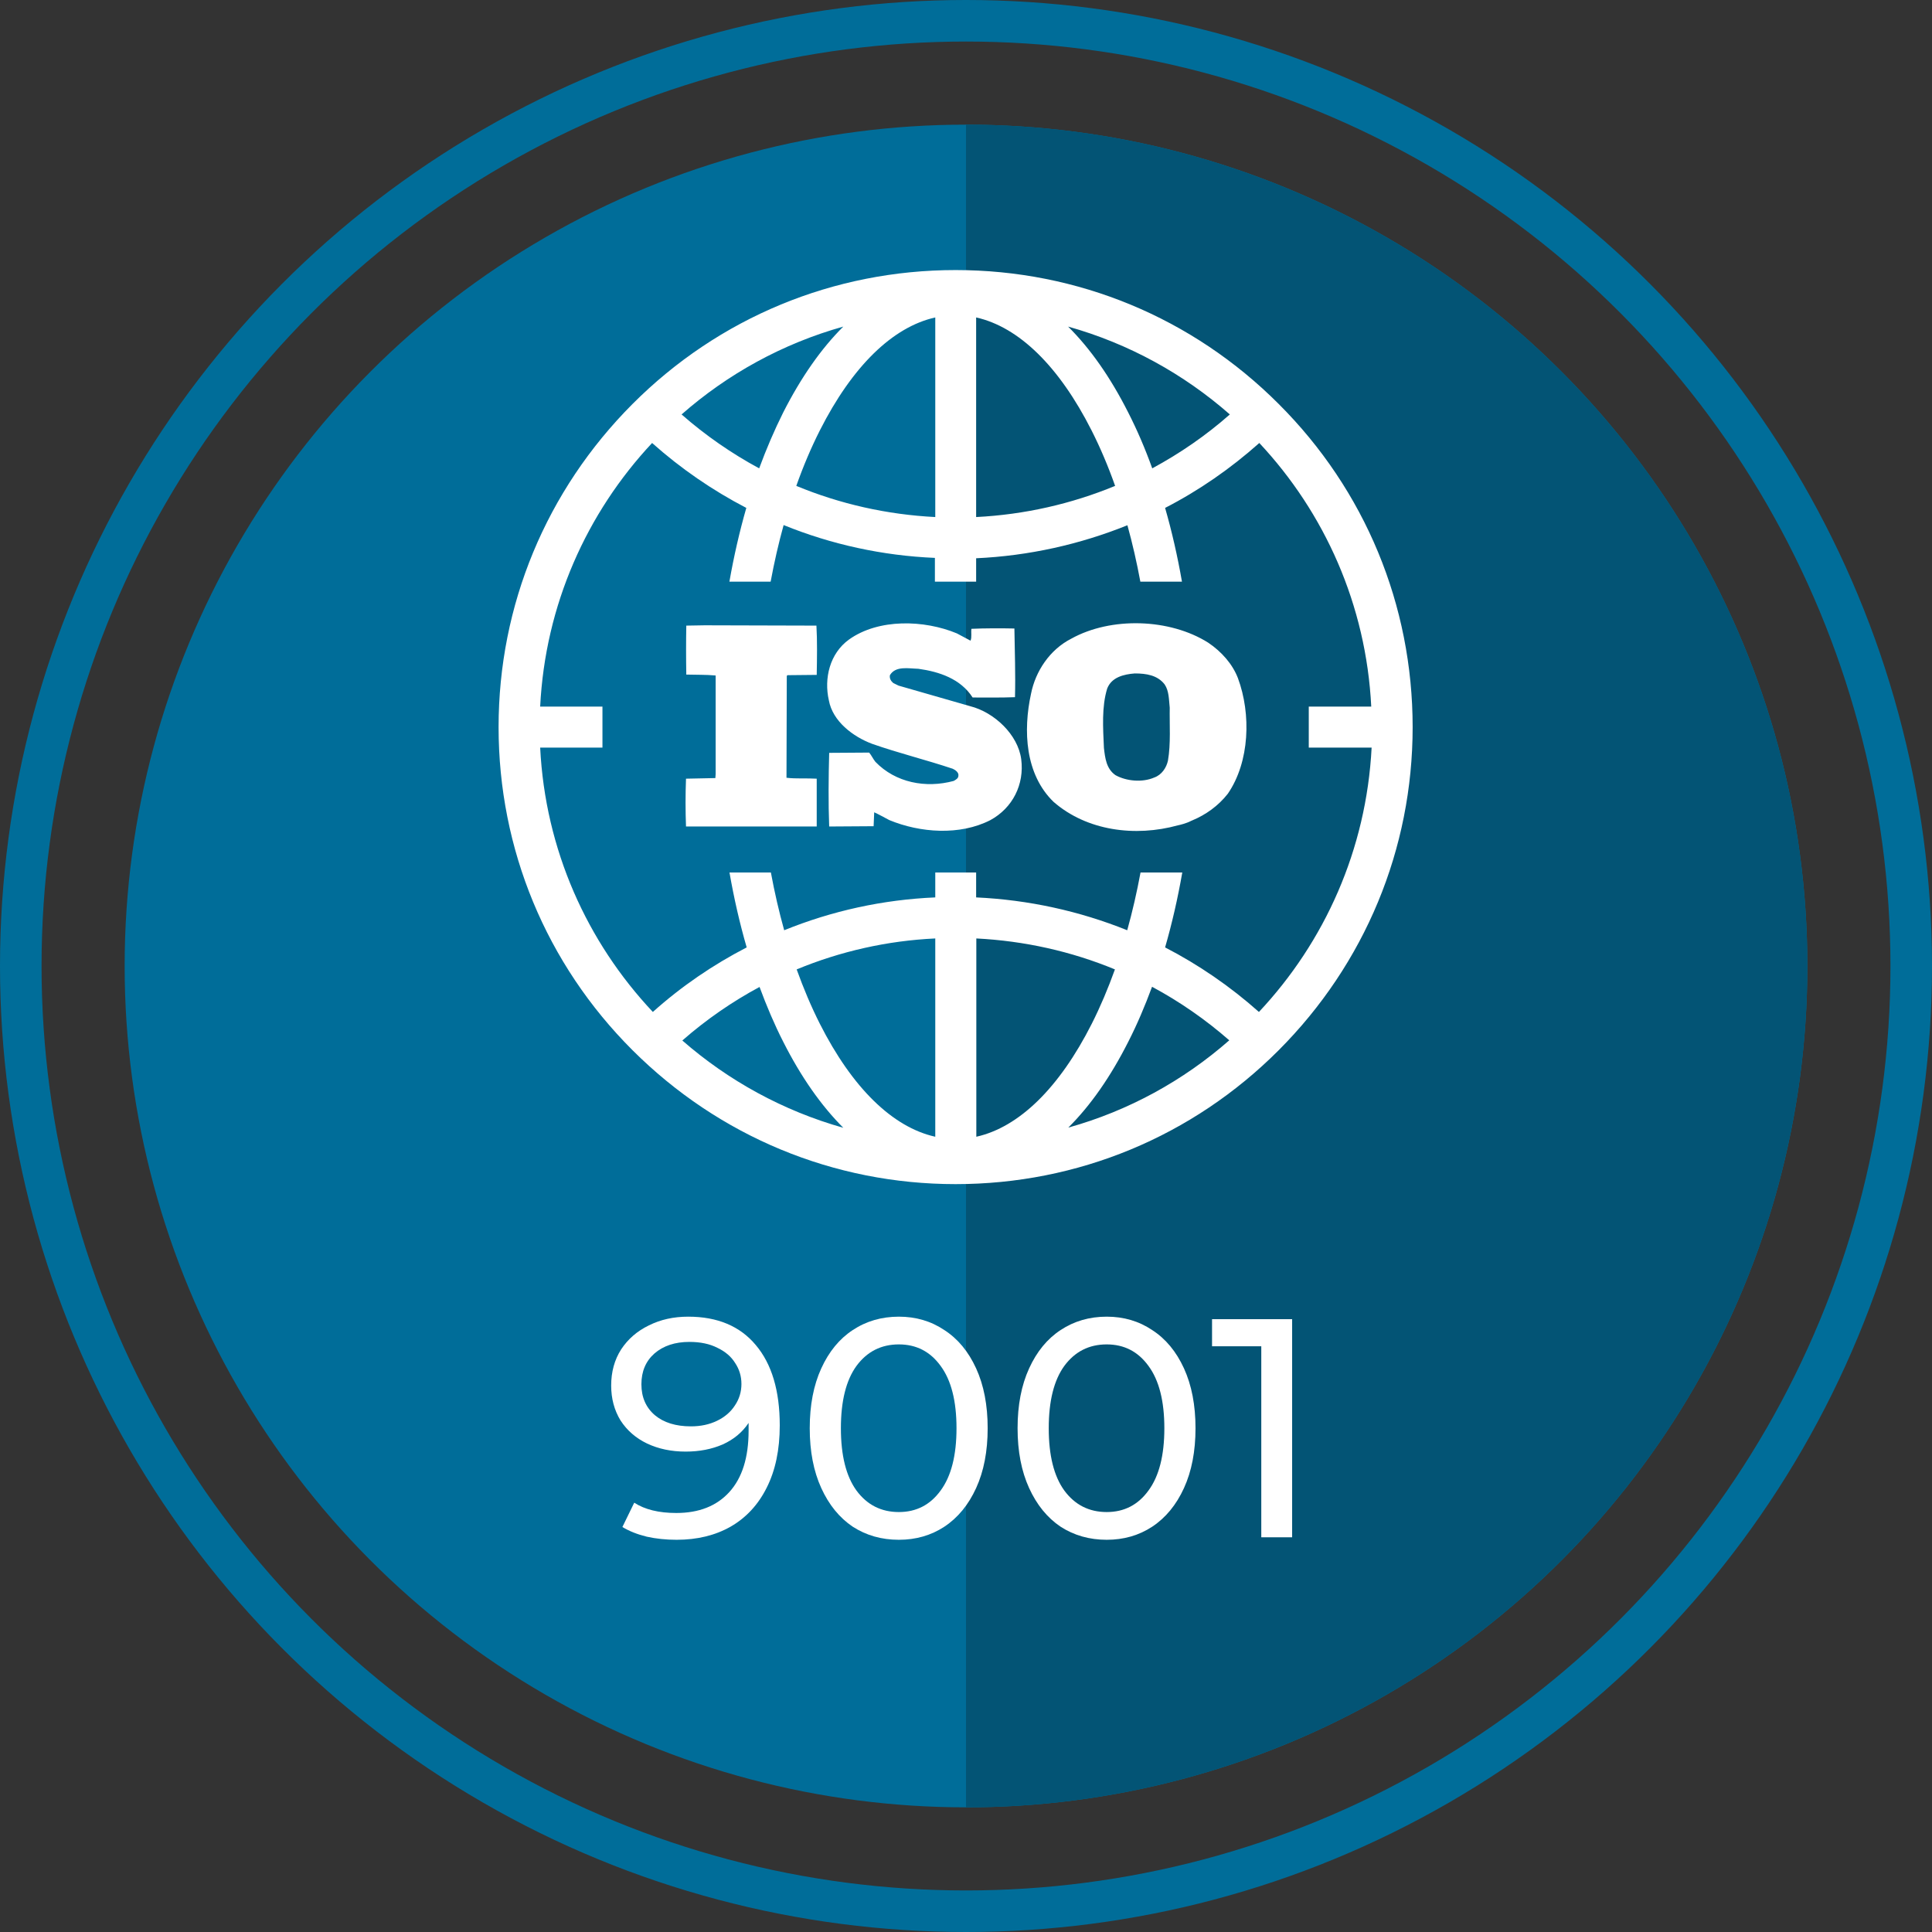 <svg width="93" height="93" viewBox="0 0 93 93" fill="none" xmlns="http://www.w3.org/2000/svg">
<rect x="0" y="0" width="93" height="93" fill="#333333" stroke="none"/>
<circle cx="46.5" cy="46.5" r="40.5" fill="#006D99"/>
<path d="M46.5 87C57.241 87 67.543 82.733 75.138 75.138C82.733 67.543 87 57.241 87 46.5C87 35.759 82.733 25.457 75.138 17.862C67.543 10.267 57.241 6 46.5 6L46.5 46.5L46.5 87Z" fill="#035475"/>
<circle cx="46.5" cy="46.5" r="45.5" stroke="#006D99" stroke-width="2"/>
<path d="M59.589 32.641C59.332 31.97 58.804 31.37 58.162 30.938C56.307 29.766 53.481 29.683 51.571 30.742C50.529 31.271 49.843 32.317 49.63 33.395C49.244 35.165 49.344 37.271 50.714 38.598C52.312 39.992 54.638 40.3 56.706 39.727C56.804 39.709 57.116 39.631 57.331 39.517L57.391 39.491C58.033 39.226 58.646 38.793 59.103 38.208C60.159 36.672 60.231 34.37 59.589 32.641ZM56.221 36.616C56.148 36.952 55.922 37.3 55.564 37.426C54.994 37.675 54.223 37.606 53.696 37.314C53.253 37.006 53.196 36.491 53.139 36.003C53.096 35.041 53.026 34.022 53.297 33.143C53.509 32.598 54.094 32.458 54.624 32.417C55.18 32.417 55.721 32.501 56.064 32.948C56.278 33.268 56.265 33.687 56.307 34.064C56.292 34.858 56.364 35.806 56.221 36.616ZM39.314 37.483C38.843 37.454 38.315 37.495 37.859 37.439L37.873 32.541L37.902 32.501L39.314 32.487C39.329 31.692 39.343 30.839 39.3 30.115L33.922 30.1L33.036 30.115C33.022 30.854 33.022 31.718 33.036 32.472C33.522 32.487 33.977 32.472 34.449 32.516V37.259L34.435 37.454L33.022 37.483C32.993 38.25 32.993 39.018 33.022 39.785H39.314L39.314 37.483ZM45.906 37.592C44.565 37.955 43.109 37.678 42.139 36.672C42.026 36.532 41.954 36.366 41.839 36.227L39.914 36.24C39.883 37.37 39.87 38.668 39.914 39.785L42.053 39.771L42.081 39.101C42.325 39.212 42.568 39.352 42.81 39.477C44.294 40.091 46.204 40.231 47.674 39.477C48.745 38.892 49.316 37.763 49.158 36.546C49.002 35.362 47.86 34.287 46.705 33.995L43.252 33.003L42.996 32.877C42.882 32.78 42.81 32.655 42.838 32.501C43.109 32.041 43.738 32.181 44.208 32.193C45.207 32.333 46.234 32.668 46.819 33.575C47.446 33.575 48.174 33.587 48.858 33.56C48.887 32.417 48.847 31.413 48.83 30.254C48.188 30.24 47.403 30.24 46.762 30.269C46.733 30.435 46.789 30.671 46.718 30.84L46.062 30.49C44.492 29.835 42.294 29.766 40.868 30.785C39.941 31.454 39.656 32.655 39.899 33.715C40.083 34.718 41.053 35.458 41.981 35.806C43.251 36.252 44.577 36.575 45.863 37.006C45.991 37.063 46.162 37.19 46.134 37.343C46.135 37.467 46.005 37.538 45.906 37.592Z" fill="white"/>
<path fill-rule="evenodd" clip-rule="evenodd" d="M46 13C51.873 13 57.404 15.29 61.553 19.447C65.71 23.596 68 29.127 68 35C68 40.873 65.701 46.395 61.553 50.553C57.404 54.71 51.873 57 46 57C40.127 57 34.605 54.701 30.447 50.553C26.29 46.404 24 40.873 24 35C24 29.127 26.299 23.605 30.447 19.447C34.596 15.29 40.127 13 46 13ZM63 34.012H66.007C65.764 29.118 63.762 24.682 60.619 21.324C59.227 22.563 57.709 23.614 56.084 24.449C56.41 25.581 56.681 26.77 56.896 28H54.893C54.72 27.065 54.512 26.158 54.27 25.284C51.971 26.209 49.52 26.757 46.988 26.873V28H45.003V26.855C42.48 26.748 40.02 26.209 37.721 25.275C37.478 26.151 37.27 27.062 37.096 28H35.111C35.327 26.772 35.599 25.584 35.925 24.449C34.3 23.605 32.782 22.563 31.39 21.324C28.247 24.682 26.245 29.118 26.002 34.012H29V35.988H26.002C26.245 40.9 28.256 45.344 31.426 48.712C32.809 47.473 34.327 46.44 35.943 45.605C35.61 44.455 35.333 43.249 35.115 42H37.108C37.285 42.957 37.499 43.885 37.748 44.779C40.047 43.845 42.498 43.306 45.021 43.198V42H46.988V43.198C49.511 43.315 51.962 43.854 54.261 44.779C54.51 43.885 54.724 42.957 54.901 42H56.911C56.693 43.249 56.416 44.455 56.084 45.605C57.7 46.44 59.218 47.482 60.601 48.712C63.762 45.344 65.773 40.9 66.025 35.988H63V34.012ZM55.465 22.545C56.794 21.827 58.051 20.965 59.2 19.95C56.982 18.002 54.333 16.538 51.415 15.721C52.483 16.78 53.453 18.163 54.306 19.851C54.737 20.695 55.123 21.593 55.465 22.545ZM52.546 20.722C50.984 17.634 49.044 15.739 46.988 15.281V24.889C49.313 24.772 51.567 24.26 53.678 23.389C53.345 22.447 52.968 21.558 52.546 20.722ZM45.021 24.889V15.281C42.965 15.739 41.025 17.634 39.463 20.722C39.041 21.558 38.664 22.447 38.331 23.389C40.433 24.26 42.696 24.772 45.021 24.889ZM37.703 19.851C38.556 18.172 39.526 16.78 40.594 15.721C37.676 16.538 35.027 18.002 32.809 19.95C33.967 20.965 35.215 21.827 36.544 22.545C36.895 21.593 37.281 20.695 37.703 19.851ZM36.562 47.509C35.242 48.218 33.994 49.08 32.845 50.086C35.054 52.016 37.694 53.471 40.594 54.288C39.526 53.22 38.556 51.837 37.703 50.149C37.281 49.322 36.904 48.434 36.562 47.509ZM39.463 49.278C41.025 52.367 42.965 54.261 45.021 54.719V45.174C42.705 45.282 40.451 45.794 38.349 46.664C38.682 47.589 39.05 48.46 39.463 49.278ZM46.997 45.174V54.719C49.053 54.261 50.993 52.367 52.555 49.278C52.968 48.46 53.336 47.589 53.669 46.664C51.567 45.794 49.313 45.291 46.997 45.174ZM54.315 50.14C53.462 51.828 52.492 53.22 51.424 54.279C54.324 53.471 56.964 52.016 59.173 50.077C58.024 49.071 56.776 48.209 55.456 47.5C55.114 48.425 54.737 49.313 54.315 50.14Z" fill="white"/>
<path d="M33.125 63.38C34.535 63.38 35.62 63.835 36.38 64.745C37.15 65.655 37.535 66.945 37.535 68.615C37.535 69.785 37.325 70.785 36.905 71.615C36.495 72.435 35.915 73.06 35.165 73.49C34.425 73.91 33.56 74.12 32.57 74.12C32.06 74.12 31.58 74.07 31.13 73.97C30.68 73.86 30.29 73.705 29.96 73.505L30.53 72.335C31.04 72.665 31.715 72.83 32.555 72.83C33.645 72.83 34.495 72.495 35.105 71.825C35.725 71.145 36.035 70.16 36.035 68.87V68.495C35.735 68.945 35.32 69.29 34.79 69.53C34.26 69.76 33.665 69.875 33.005 69.875C32.315 69.875 31.695 69.745 31.145 69.485C30.605 69.225 30.18 68.855 29.87 68.375C29.57 67.885 29.42 67.325 29.42 66.695C29.42 66.035 29.58 65.455 29.9 64.955C30.23 64.455 30.675 64.07 31.235 63.8C31.795 63.52 32.425 63.38 33.125 63.38ZM33.26 68.66C33.73 68.66 34.15 68.57 34.52 68.39C34.89 68.21 35.175 67.965 35.375 67.655C35.585 67.345 35.69 67 35.69 66.62C35.69 66.25 35.59 65.915 35.39 65.615C35.2 65.305 34.915 65.06 34.535 64.88C34.165 64.69 33.715 64.595 33.185 64.595C32.495 64.595 31.935 64.78 31.505 65.15C31.085 65.52 30.875 66.015 30.875 66.635C30.875 67.255 31.09 67.75 31.52 68.12C31.95 68.48 32.53 68.66 33.26 68.66Z" fill="white"/>
<path d="M43.268 74.12C42.438 74.12 41.698 73.91 41.048 73.49C40.408 73.06 39.903 72.44 39.533 71.63C39.163 70.82 38.978 69.86 38.978 68.75C38.978 67.64 39.163 66.68 39.533 65.87C39.903 65.06 40.408 64.445 41.048 64.025C41.698 63.595 42.438 63.38 43.268 63.38C44.088 63.38 44.818 63.595 45.458 64.025C46.108 64.445 46.618 65.06 46.988 65.87C47.358 66.68 47.543 67.64 47.543 68.75C47.543 69.86 47.358 70.82 46.988 71.63C46.618 72.44 46.108 73.06 45.458 73.49C44.818 73.91 44.088 74.12 43.268 74.12ZM43.268 72.785C44.108 72.785 44.778 72.44 45.278 71.75C45.788 71.06 46.043 70.06 46.043 68.75C46.043 67.44 45.788 66.44 45.278 65.75C44.778 65.06 44.108 64.715 43.268 64.715C42.418 64.715 41.738 65.06 41.228 65.75C40.728 66.44 40.478 67.44 40.478 68.75C40.478 70.06 40.728 71.06 41.228 71.75C41.738 72.44 42.418 72.785 43.268 72.785Z" fill="white"/>
<path d="M53.273 74.12C52.443 74.12 51.703 73.91 51.053 73.49C50.413 73.06 49.908 72.44 49.538 71.63C49.168 70.82 48.983 69.86 48.983 68.75C48.983 67.64 49.168 66.68 49.538 65.87C49.908 65.06 50.413 64.445 51.053 64.025C51.703 63.595 52.443 63.38 53.273 63.38C54.093 63.38 54.823 63.595 55.463 64.025C56.113 64.445 56.623 65.06 56.993 65.87C57.363 66.68 57.548 67.64 57.548 68.75C57.548 69.86 57.363 70.82 56.993 71.63C56.623 72.44 56.113 73.06 55.463 73.49C54.823 73.91 54.093 74.12 53.273 74.12ZM53.273 72.785C54.113 72.785 54.783 72.44 55.283 71.75C55.793 71.06 56.048 70.06 56.048 68.75C56.048 67.44 55.793 66.44 55.283 65.75C54.783 65.06 54.113 64.715 53.273 64.715C52.423 64.715 51.743 65.06 51.233 65.75C50.733 66.44 50.483 67.44 50.483 68.75C50.483 70.06 50.733 71.06 51.233 71.75C51.743 72.44 52.423 72.785 53.273 72.785Z" fill="white"/>
<path d="M62.199 63.5V74H60.714V64.805H58.344V63.5H62.199Z" fill="white"/>
</svg>

